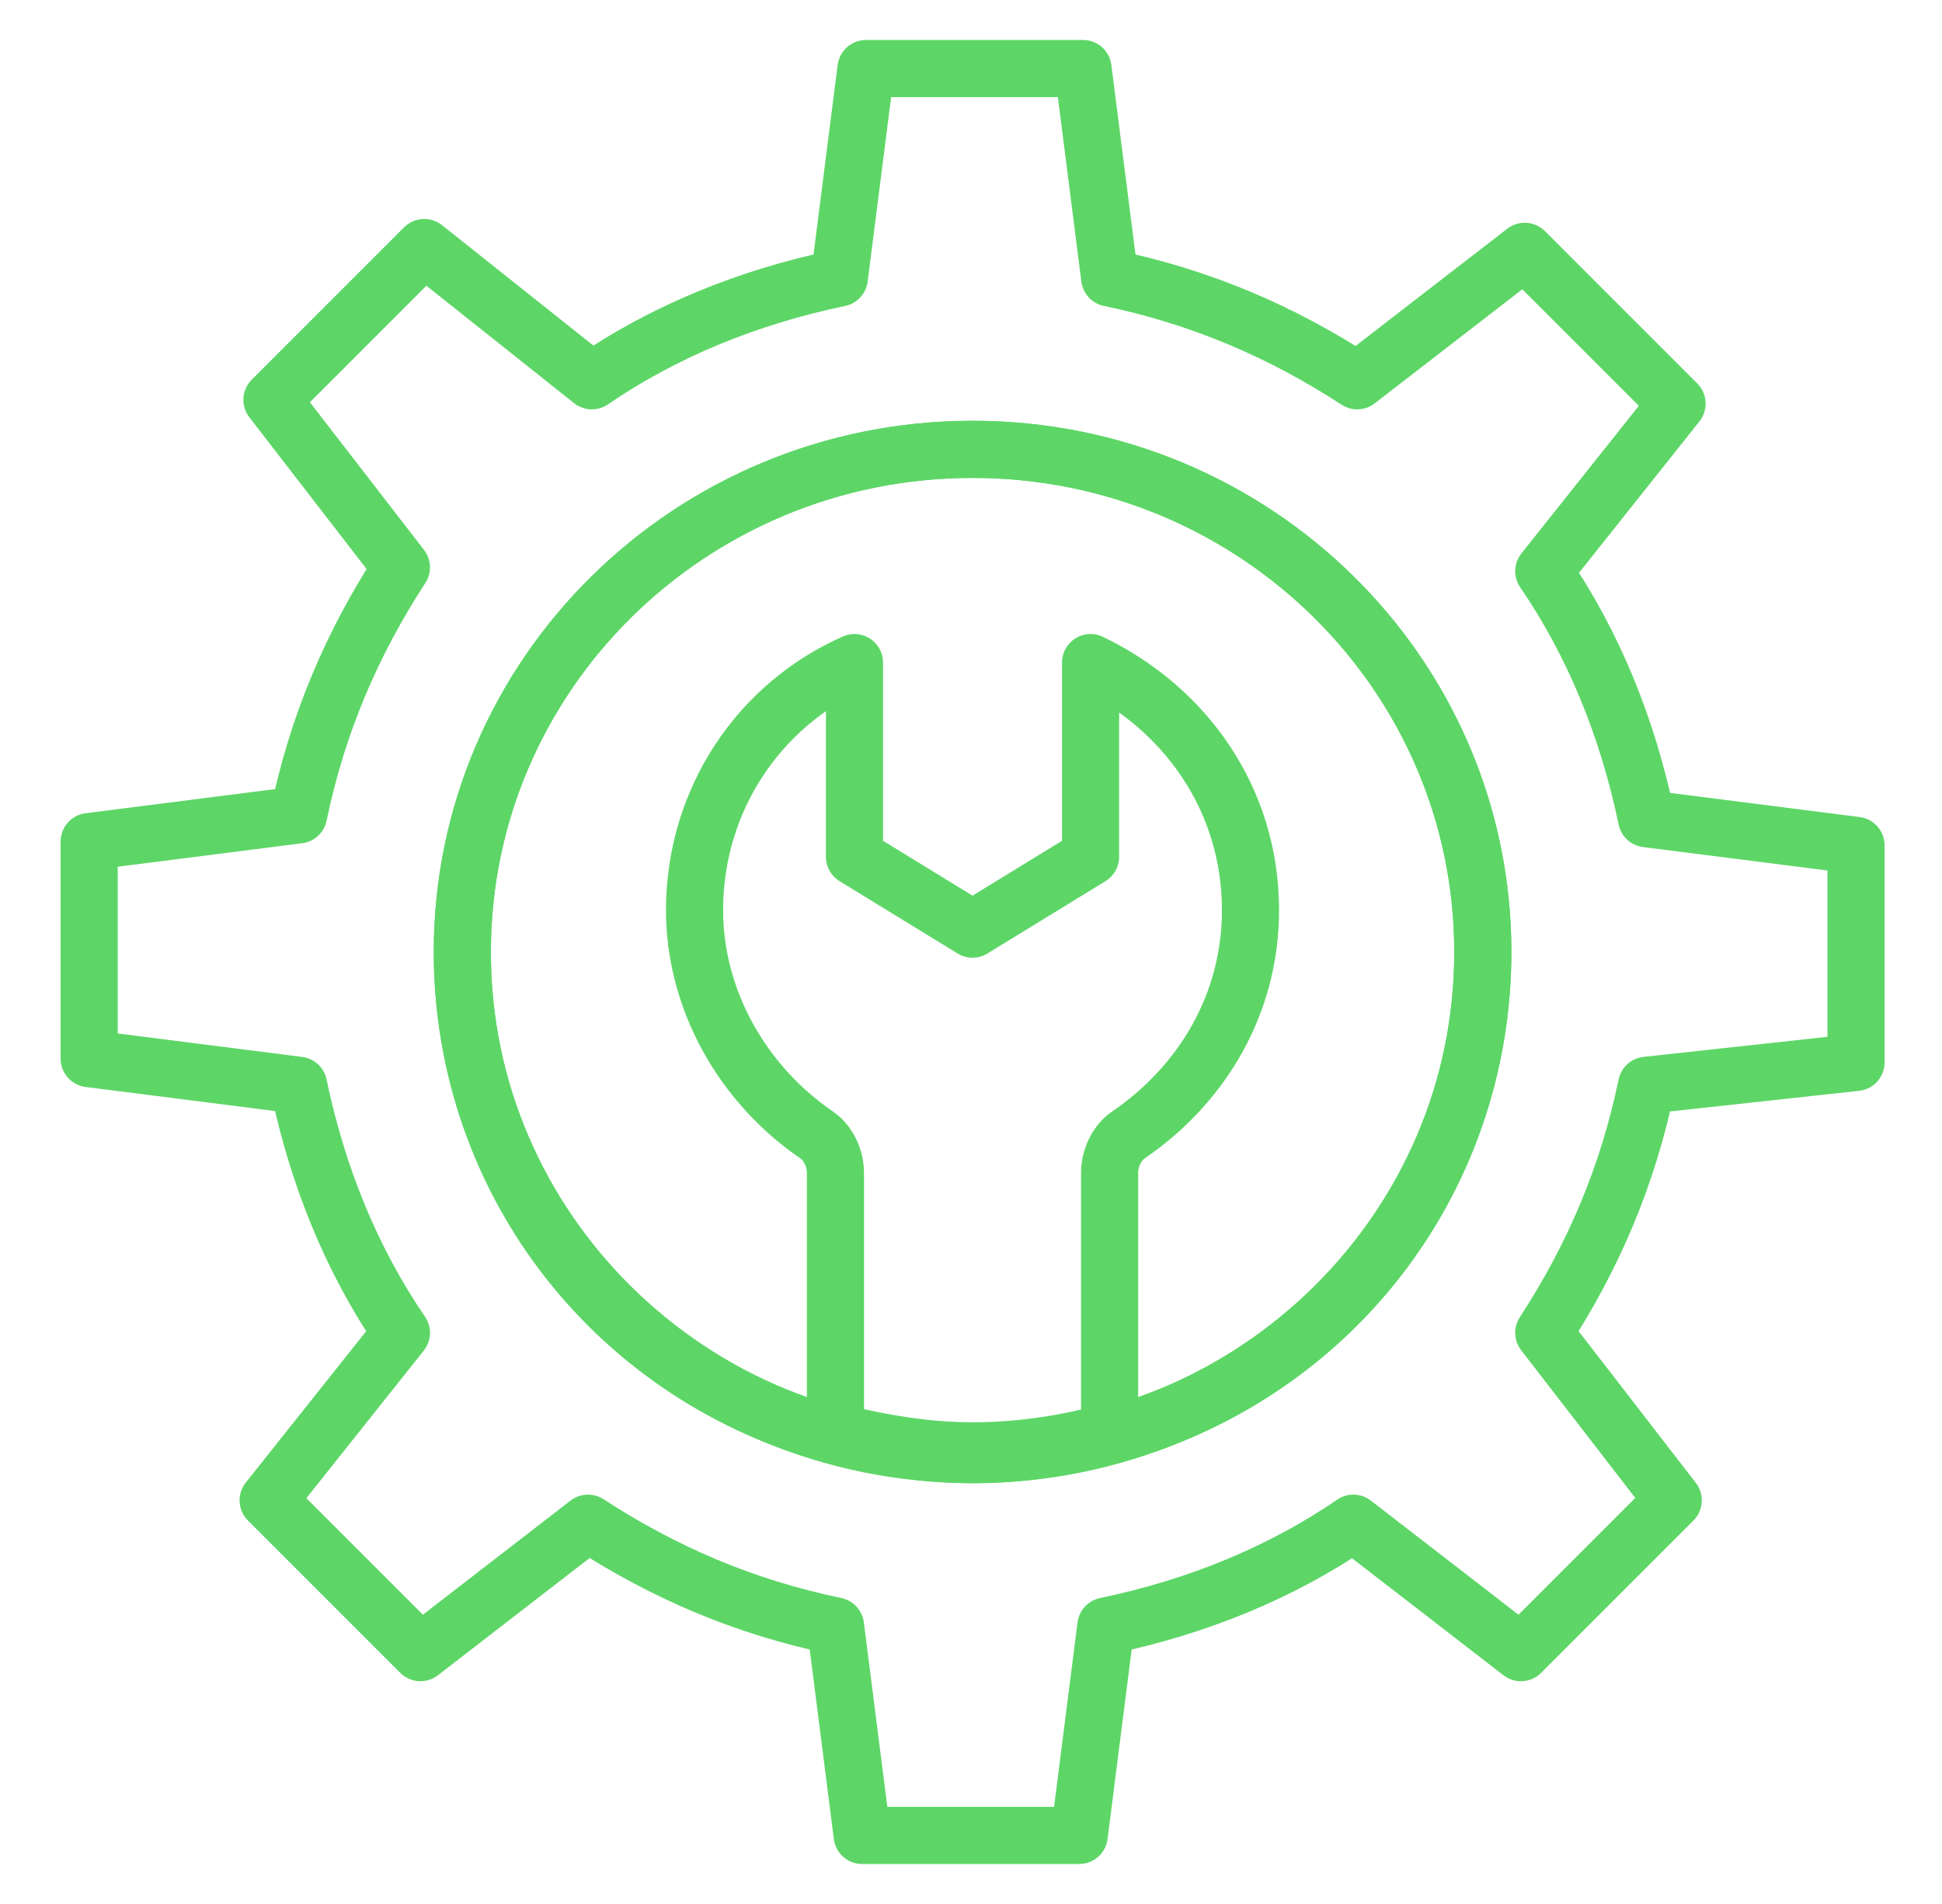 <svg width="51" height="50" viewBox="0 0 51 50" fill="none" xmlns="http://www.w3.org/2000/svg">
<path d="M43.242 28.5C42.742 30.9 41.842 33 40.542 35L43.942 39.4L39.942 43.4L35.542 40C33.642 41.3 31.442 42.2 29.042 42.7L28.342 48.2H22.642L21.942 42.7C19.542 42.2 17.442 41.3 15.442 40L11.042 43.4L7.042 39.4L10.542 35C9.242 33.1 8.342 30.9 7.842 28.5L2.342 27.8V22.1L7.842 21.4C8.342 19 9.242 16.9 10.542 14.9L7.142 10.5L11.142 6.5L15.542 10C17.442 8.7 19.642 7.8 22.042 7.3L22.742 1.8H28.442L29.142 7.3C31.542 7.8 33.642 8.7 35.642 10L40.042 6.6L44.042 10.6L40.542 15C41.842 16.9 42.742 19.1 43.242 21.5L48.742 22.2V27.9L43.242 28.5Z" stroke="#5DD667" stroke-width="1.5" stroke-miterlimit="10" stroke-linecap="round" stroke-linejoin="round"/>
<path d="M25.541 38.2C32.941 38.2 38.941 32.29 38.941 25C38.941 17.71 32.941 11.8 25.541 11.8C18.14 11.8 12.141 17.71 12.141 25C12.141 32.29 18.14 38.2 25.541 38.2Z" stroke="#5DD667" stroke-width="1.5" stroke-miterlimit="10" stroke-linecap="round" stroke-linejoin="round"/>
<path d="M38.941 25C38.941 31.1 34.841 36.2 29.141 37.7C28.041 38 26.841 38.2 25.541 38.2C24.341 38.2 23.141 38 21.941 37.7C16.241 36.2 12.141 31.1 12.141 25C12.141 17.7 18.141 11.8 25.541 11.8C32.941 11.8 38.941 17.7 38.941 25Z" stroke="#5DD667" stroke-width="1.5" stroke-miterlimit="10" stroke-linecap="round" stroke-linejoin="round"/>
<path d="M32.84 23.9C32.84 26.4 31.54 28.5 29.64 29.8C29.34 30 29.14 30.4 29.14 30.8V37.6C28.04 37.9 26.84 38.1 25.54 38.1C24.34 38.1 23.14 37.9 21.94 37.6V30.8C21.94 30.4 21.74 30 21.44 29.8C19.54 28.5 18.24 26.3 18.24 23.9C18.24 21 19.94 18.5 22.44 17.4V22.5L25.54 24.4L28.64 22.5V17.4C31.14 18.6 32.84 21 32.84 23.9Z" stroke="#5DD667" stroke-width="1.5" stroke-miterlimit="10" stroke-linecap="round" stroke-linejoin="round"/>
</svg>
